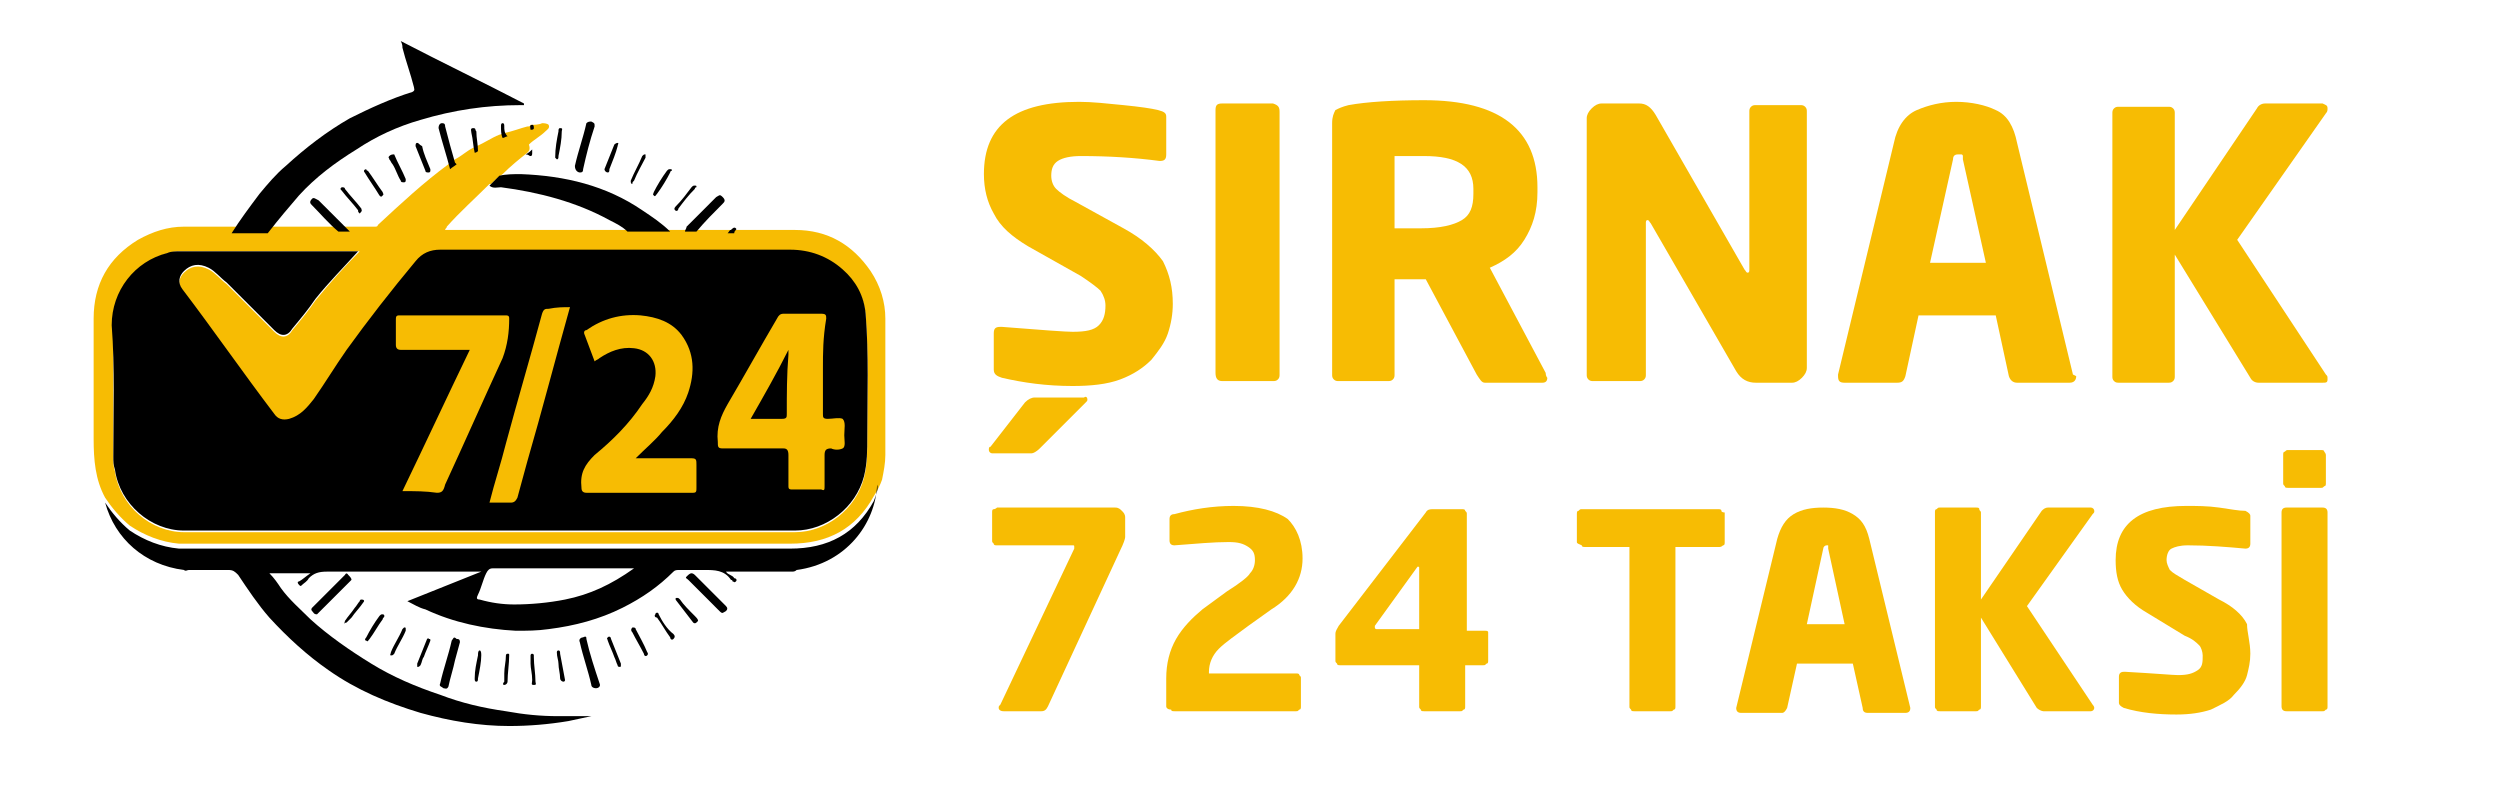 <?xml version="1.0" encoding="utf-8"?>
<!-- Generator: Adobe Illustrator 28.2.0, SVG Export Plug-In . SVG Version: 6.00 Build 0)  -->
<svg version="1.1" id="Layer_1" xmlns="http://www.w3.org/2000/svg" xmlns:xlink="http://www.w3.org/1999/xlink" x="0px" y="0px"
	 viewBox="0 0 152.2 48" style="enable-background:new 0 0 152.2 48;" xml:space="preserve">
<style type="text/css">
	.st0{fill:#F7BC03;}
</style>
<g>
	<g>
		<g>
			<g>
				<path class="st0" d="M32.1,9.3c-0.5,0.4-1,0.8-1.5,1.3c-0.3,0.2-0.5,0.4-0.7,0.6c0,0-0.1,0-0.1,0c-0.9,0.9-1.8,1.7-2.6,2.6
					c0,0.1-0.1,0.1-0.1,0.2c0.1,0,0.2,0,0.3,0c3.5,0,7.1,0,10.6,0c0.1,0,0.2,0,0.4,0c0.9,0,1.8,0,2.6,0c0.3,0,0.5,0,0.8,0
					c0.2,0,0.4,0,0.7,0c0.6,0,1.3,0,1.9,0c0.1,0,0.2,0,0.4,0c1.2,0,2.4,0,3.6,0c2,0,3.5,0.9,4.6,2.5c0.6,0.9,0.9,1.9,0.9,2.9
					c0,2.8,0,5.6,0,8.3c0,0.5-0.1,1-0.2,1.5c-0.1,0.3-0.3,0.7-0.5,1c-1.1,2-2.8,2.9-5.1,2.9c-11.7,0-23.4,0-35.1,0
					c-0.7,0-1.4,0-2.1,0c-1.1-0.1-2.1-0.5-3-1.1c-0.6-0.5-1.1-1.1-1.5-1.7c-0.6-1.1-0.7-2.3-0.7-3.6c0-2.4,0-4.9,0-7.3
					c0-2.1,0.9-3.7,2.7-4.8c0.9-0.5,1.8-0.8,2.8-0.8c1,0,2,0,3,0c0.7,0,1.4,0,2.2,0c1.4,0,2.7,0,4.1,0c0.2,0,0.4,0,0.7,0
					c0.5,0,1.1,0,1.6,0c0.1,0,0.2,0,0.2-0.1c1.4-1.3,2.8-2.6,4.3-3.7c0.1-0.1,0.3-0.2,0.4-0.3c0.4-0.2,0.7-0.5,1.1-0.7
					c0.1,0,0.2-0.1,0.2-0.1c0.5-0.2,0.9-0.5,1.4-0.7c0.1,0,0.2-0.1,0.3-0.1c0.5-0.1,1-0.3,1.4-0.4c0.1,0,0.2,0,0.2-0.1
					c0.2,0,0.5,0,0.7-0.1c0.1,0,0.3,0,0.4,0.1c0.1,0.2-0.1,0.3-0.2,0.4c-0.3,0.3-0.7,0.5-1,0.8C32.3,9.1,32.2,9.2,32.1,9.3z
					 M21.9,15.3c-0.1,0-0.1,0-0.2,0c-3.5,0-7,0-10.6,0c-0.3,0-0.6,0-0.8,0.1c-2,0.5-3.4,2.3-3.4,4.4c0,2.7,0,5.4,0,8.1
					c0,0.3,0,0.5,0.1,0.8c0.3,2.1,2.2,3.7,4.2,3.7c12.4,0,24.8,0,37.2,0c1.9,0,3.7-1.4,4.2-3.3c0.2-0.8,0.2-1.6,0.2-2.4
					c0-2.5,0.1-5-0.1-7.5c-0.1-1.1-0.6-2-1.4-2.7c-0.9-0.8-2-1.2-3.2-1.2c-7.1,0-14.2,0-21.3,0c-0.6,0-1.1,0.2-1.5,0.7
					c-1.5,1.8-2.9,3.6-4.2,5.4c-0.7,1-1.3,2-2,3c-0.4,0.5-0.8,1-1.5,1.2c-0.4,0.1-0.7,0-0.9-0.3c-1.9-2.5-3.7-5.1-5.6-7.6
					c-0.3-0.4-0.2-0.8,0.1-1.1c0.4-0.4,0.9-0.5,1.5-0.2c0.4,0.2,0.7,0.6,1.1,0.9c1,1,1.9,1.9,2.9,2.9c0.4,0.4,0.8,0.4,1.1-0.1
					c0.5-0.6,1-1.2,1.4-1.8C20.1,17.2,21,16.2,21.9,15.3z"/>
				<g>
					<path d="M53.2,30.5c-1.1,2-2.8,2.9-5.1,2.9c-11.7,0-23.4,0-35.1,0c-0.7,0-1.4,0-2.1,0c-1.1-0.1-2.1-0.5-3-1.1
						c-0.6-0.5-1.1-1.1-1.5-1.7c0.6,2.2,2.4,3.8,4.8,4.1c0.1,0.1,0.2,0,0.3,0c0.8,0,1.6,0,2.4,0c0.3,0,0.4,0.1,0.6,0.3
						c0.6,0.9,1.2,1.8,1.9,2.6c1.1,1.2,2.3,2.3,3.6,3.2c1.7,1.2,3.6,2,5.6,2.6c1.8,0.5,3.6,0.8,5.4,0.8c1.2,0,2.4-0.1,3.6-0.3
						c0.5-0.1,0.9-0.2,1.4-0.3c-0.7,0-1.3,0-2,0c-1.1,0-2.1-0.1-3.2-0.3c-1.4-0.2-2.7-0.5-4-1c-1.5-0.5-2.9-1.1-4.2-1.9
						c-1.3-0.8-2.6-1.7-3.7-2.7c-0.6-0.6-1.3-1.2-1.8-1.9c-0.2-0.3-0.4-0.6-0.7-0.9c0.8,0,1.6,0,2.5,0c-0.3,0.2-0.5,0.4-0.7,0.5
						c-0.1,0-0.1,0.1,0,0.2c0.1,0.1,0.1,0.1,0.2,0c0.1-0.1,0.3-0.2,0.4-0.4c0.3-0.3,0.6-0.4,1.1-0.4c3,0,6,0,9,0c0.1,0,0.2,0,0.4,0
						c0,0,0,0,0,0c-1.5,0.6-3,1.2-4.5,1.8c0.4,0.2,0.7,0.4,1.1,0.5c1.7,0.8,3.6,1.2,5.5,1.3c0.7,0,1.3,0,2-0.1
						c1.6-0.2,3.1-0.6,4.5-1.3c1.2-0.6,2.2-1.3,3.1-2.2c0.1-0.1,0.2-0.1,0.4-0.1c0.5,0,1,0,1.5,0c0.6,0,1.2,0,1.6,0.6
						c0,0,0.1,0,0.1,0.1c0.1,0,0.1,0.1,0.2,0c0.1-0.1,0-0.2-0.1-0.2c-0.1-0.2-0.4-0.2-0.5-0.4c1.4,0,2.7,0,4,0c0.1,0,0.2,0,0.3-0.1
						c3-0.4,4.8-2.8,4.9-5.2C53.5,29.8,53.3,30.2,53.2,30.5z M34.4,36.5c-1,0.2-2.1,0.3-3.1,0.3c-0.7,0-1.4-0.1-2.1-0.3
						c-0.2,0-0.2-0.1-0.1-0.3c0.2-0.4,0.3-0.9,0.5-1.3c0.1-0.2,0.2-0.3,0.4-0.3c2.1,0,4.3,0,6.4,0c0.7,0,1.5,0,2.2,0
						C37.2,35.6,35.9,36.2,34.4,36.5z"/>
					<path d="M18.2,11.9c1-1.1,2.2-2,3.5-2.8c1.2-0.8,2.5-1.4,3.9-1.8c2-0.6,4-0.9,6.1-0.9c0.1,0,0.1,0,0.2,0c0,0,0,0,0-0.1
						c-2.5-1.3-5-2.5-7.5-3.8c0.1,0.2,0.1,0.3,0.1,0.4c0.2,0.8,0.5,1.6,0.7,2.4c0,0.1,0.1,0.2-0.1,0.3c-1.3,0.4-2.6,1-3.8,1.6
						c-1.4,0.8-2.7,1.8-3.9,2.9c-0.6,0.5-1.1,1.1-1.6,1.7c-0.6,0.8-1.2,1.6-1.7,2.4c0.7,0,1.4,0,2.2,0C17,13.3,17.6,12.6,18.2,11.9z
						"/>
					<path d="M29.8,11.3c0.2,0.2,0.5,0.1,0.7,0.1c2.3,0.3,4.6,0.9,6.6,2c0.4,0.2,0.8,0.4,1.1,0.7c0.9,0,1.8,0,2.6,0
						c-0.5-0.5-1.1-0.9-1.7-1.3c-2.2-1.5-4.7-2.1-7.4-2.2c-0.4,0-0.9,0-1.3,0.1C30.3,10.8,30.1,11,29.8,11.3z"/>
					<path d="M27.5,39c-0.2,0.9-0.5,1.7-0.7,2.6c-0.1,0.2,0.1,0.2,0.2,0.3c0.1,0,0.2,0.1,0.3-0.1c0.1-0.5,0.3-1.1,0.4-1.6
						c0.1-0.4,0.2-0.7,0.3-1.1c0-0.2-0.1-0.2-0.2-0.2C27.6,38.7,27.6,38.9,27.5,39z"/>
					<path d="M35.7,38.9c0-0.1,0-0.2-0.2-0.1c-0.1,0-0.3,0.1-0.2,0.3c0.2,0.9,0.5,1.7,0.7,2.6c0,0.1,0.1,0.2,0.3,0.2
						c0.1,0,0.3-0.1,0.2-0.3C36.2,40.7,35.9,39.8,35.7,38.9z"/>
					<path d="M35.3,10.5c0.1,0,0.2,0,0.2-0.2c0.2-0.9,0.4-1.7,0.7-2.6c0-0.2,0-0.2-0.2-0.3c-0.1,0-0.2,0-0.3,0.1
						c-0.2,0.9-0.5,1.7-0.7,2.6C35,10.4,35.2,10.5,35.3,10.5z"/>
					<path d="M21.2,35C21.2,35,21.1,34.8,21,35c-0.7,0.7-1.3,1.3-2,2c0,0-0.1,0.1,0,0.2c0.1,0.1,0.1,0.2,0.3,0.2
						c0,0,0.1-0.1,0.1-0.1c0.7-0.7,1.3-1.3,2-2C21.4,35.2,21.3,35.1,21.2,35z"/>
					<path d="M42.3,35c0,0-0.1-0.1-0.2-0.1c-0.1,0-0.2,0.1-0.3,0.2c-0.1,0.1,0,0.1,0.1,0.2c0.3,0.3,0.5,0.5,0.8,0.8
						c0.4,0.4,0.7,0.7,1.1,1.1c0.2,0.2,0.2,0.1,0.4,0c0.1-0.1,0.1-0.2,0-0.3C43.5,36.2,42.9,35.6,42.3,35z"/>
					<path d="M41.7,14.1c0.2,0,0.4,0,0.7,0c0.5-0.6,1.1-1.2,1.6-1.7c0.1-0.1,0.2-0.2,0-0.4c-0.2-0.2-0.2-0.1-0.4,0
						c-0.6,0.6-1.2,1.2-1.8,1.8C41.8,13.9,41.7,14,41.7,14.1z"/>
					<path d="M19,12.1c-0.2,0.2-0.1,0.3,0,0.4c0.5,0.5,1,1.1,1.6,1.6c0.2,0,0.4,0,0.7,0c-0.6-0.6-1.3-1.3-1.9-1.9
						C19.2,12.1,19.1,12,19,12.1z"/>
					<path d="M26.9,7.5c-0.1,0-0.2,0.1-0.2,0.3c0.2,0.8,0.5,1.7,0.7,2.5c0.1-0.1,0.3-0.2,0.4-0.3c0,0-0.1-0.1-0.1-0.1
						c-0.2-0.7-0.4-1.4-0.6-2.2C27.1,7.5,27,7.5,26.9,7.5z"/>
					<path d="M21.9,13C21.9,12.9,21.9,12.9,21.9,13c0.2-0.2,0.1-0.2,0.1-0.3c-0.3-0.4-0.7-0.8-1-1.2c0-0.1-0.1-0.1-0.2-0.1
						c-0.1,0.1-0.1,0.1,0,0.2c0.3,0.4,0.7,0.8,1,1.2C21.8,12.9,21.8,12.9,21.9,13z"/>
					<path d="M37,10.5c0.1,0,0.1-0.1,0.1-0.2c0.2-0.5,0.4-1,0.5-1.4c0-0.1,0.1-0.2,0-0.2c-0.1,0-0.2,0.1-0.2,0.1
						c-0.2,0.5-0.4,1-0.6,1.5C36.8,10.4,36.9,10.5,37,10.5z"/>
					<path d="M34,39.6c-0.1,0-0.1,0.1-0.1,0.1c0,0.3,0.1,0.5,0.1,0.7c0,0.3,0.1,0.6,0.1,0.9c0,0.1,0.1,0.2,0.2,0.2
						c0.1,0,0.1-0.1,0.1-0.1c-0.1-0.5-0.2-1.1-0.3-1.6C34.1,39.7,34.1,39.6,34,39.6z"/>
					<path d="M38.6,11c0.2-0.5,0.5-1,0.7-1.4c0-0.1,0-0.1,0-0.2c-0.1,0-0.1,0-0.2,0.1c-0.2,0.5-0.5,1-0.7,1.5c0,0.1,0,0.2,0.1,0.2
						C38.5,11.1,38.5,11.1,38.6,11z"/>
					<path d="M40.1,37.4c0,0,0-0.1-0.1-0.1c0,0-0.1,0-0.1,0.1c-0.1,0.1,0,0.2,0.1,0.2c0.3,0.4,0.5,0.8,0.8,1.2
						c0,0.1,0.1,0.2,0.2,0.1c0.1-0.1,0.1-0.2,0-0.3C40.6,38.3,40.3,37.8,40.1,37.4z"/>
					<path d="M41.3,12.7c0.3-0.4,0.6-0.8,1-1.2c0,0,0-0.1,0.1-0.1c0-0.1,0-0.1-0.1-0.1c-0.1,0-0.1,0-0.2,0.1
						c-0.3,0.4-0.6,0.8-0.9,1.1c-0.1,0.1-0.2,0.2-0.1,0.3C41.2,12.9,41.3,12.8,41.3,12.7z"/>
					<path d="M37.2,38.9c0-0.1-0.1-0.2-0.2-0.1c-0.1,0.1,0,0.1,0,0.2c0.1,0.3,0.3,0.7,0.4,1c0.1,0.2,0.1,0.3,0.2,0.5
						c0,0.1,0.1,0.1,0.1,0.1c0.1,0,0.1,0,0.1-0.1c0,0,0,0,0-0.1C37.6,39.9,37.4,39.4,37.2,38.9z"/>
					<path d="M29.1,39.9c-0.1,0.5-0.2,0.9-0.2,1.4c0,0.1,0,0.2,0.1,0.2c0.1,0,0.1-0.1,0.1-0.2c0.1-0.5,0.2-1,0.2-1.4
						c0-0.1,0-0.3-0.1-0.3C29.1,39.6,29.1,39.8,29.1,39.9z"/>
					<path d="M30.7,41.7c0.1,0,0.2-0.1,0.2-0.2c0-0.5,0.1-1.1,0.1-1.6c0-0.1,0-0.1-0.1-0.1c-0.1,0-0.1,0.1-0.1,0.1
						c0,0.4-0.1,0.7-0.1,1.1c0,0.2,0,0.3,0,0.5C30.6,41.6,30.6,41.7,30.7,41.7z"/>
					<path d="M25.4,8.7c-0.1,0-0.1,0.1-0.1,0.2c0.2,0.5,0.4,1,0.6,1.5c0,0.1,0.1,0.1,0.2,0.1c0.1,0,0.1-0.1,0.1-0.1c0,0,0-0.1,0-0.1
						c-0.2-0.5-0.4-0.9-0.5-1.4C25.5,8.8,25.5,8.7,25.4,8.7z"/>
					<path d="M22.3,10.3c-0.1,0-0.2,0.1-0.1,0.2c0.3,0.5,0.6,0.9,0.9,1.4c0.1,0.1,0.1,0.1,0.2,0c0.1-0.1,0-0.1,0-0.2
						c-0.3-0.4-0.6-0.9-0.9-1.3C22.4,10.4,22.3,10.4,22.3,10.3z"/>
					<path d="M26,38.9c-0.2,0.5-0.4,1-0.6,1.5c0,0.1,0,0.1,0,0.2c0.1,0,0.1,0,0.2-0.1c0.1-0.2,0.1-0.4,0.2-0.5
						c0.1-0.3,0.3-0.7,0.4-1c0-0.1,0-0.1-0.1-0.1C26.1,38.8,26,38.9,26,38.9z"/>
					<path d="M23.7,9.5c-0.1,0.1,0,0.1,0,0.2c0.1,0.1,0.1,0.2,0.2,0.3c0.2,0.3,0.3,0.7,0.5,1c0,0.1,0.1,0.1,0.2,0.1
						c0,0,0.1,0,0.1-0.1c0,0,0,0,0-0.1c-0.2-0.5-0.5-1-0.7-1.5C23.9,9.4,23.8,9.4,23.7,9.5z"/>
					<path d="M23.1,37.5c-0.3,0.4-0.6,0.9-0.8,1.3c-0.1,0.1-0.1,0.2,0,0.2c0.1,0.1,0.1,0,0.2-0.1c0.3-0.4,0.5-0.8,0.8-1.2
						c0-0.1,0.1-0.1,0.1-0.2c0,0,0-0.1-0.1-0.1C23.2,37.4,23.2,37.4,23.1,37.5z"/>
					<path d="M33.9,9.7C34,9.7,34,9.6,34,9.5c0.1-0.5,0.2-1,0.2-1.5c0-0.1,0.1-0.2-0.1-0.2c-0.1,0-0.1,0.1-0.1,0.2
						c-0.1,0.5-0.2,1-0.2,1.6C33.8,9.6,33.8,9.6,33.9,9.7z"/>
					<path d="M32.5,41.7c0.2,0,0.1-0.1,0.1-0.2c0-0.5-0.1-1-0.1-1.5c0,0,0-0.1,0-0.1c0-0.1-0.1-0.1-0.1-0.1c-0.1,0-0.1,0.1-0.1,0.1
						c0,0.1,0,0.3,0,0.5c0,0.3,0.1,0.6,0.1,1C32.4,41.6,32.3,41.7,32.5,41.7z"/>
					<path d="M24.5,38.3c-0.2,0.5-0.5,0.9-0.7,1.4c0,0.1-0.1,0.2,0,0.2c0.1,0,0.1,0,0.2-0.1c0.2-0.5,0.5-0.9,0.7-1.4
						c0,0,0-0.1,0-0.1c0-0.1,0-0.1-0.1-0.1C24.6,38.2,24.6,38.2,24.5,38.3z"/>
					<path d="M41.4,36.5c-0.1-0.1-0.1-0.1-0.2-0.1c-0.1,0-0.1,0.1,0,0.2c0.3,0.4,0.7,0.9,1,1.3c0,0,0.1,0.1,0.2,0
						c0,0,0.1-0.1,0.1-0.1c0-0.1-0.1-0.2-0.2-0.3C41.9,37.1,41.6,36.8,41.4,36.5z"/>
					<path d="M21.1,37.9c0.1-0.1,0.2-0.2,0.3-0.3c0.2-0.3,0.5-0.6,0.7-0.9c0.1-0.1,0.1-0.2-0.1-0.2c-0.1,0-0.1,0.1-0.1,0.1
						c-0.1,0.1-0.2,0.3-0.3,0.4c-0.2,0.3-0.4,0.5-0.6,0.8c0,0.1-0.1,0.2,0,0.2C20.9,38,21,37.9,21.1,37.9z"/>
					<path d="M38.7,38.3c0-0.1-0.1-0.1-0.2-0.1c-0.1,0.1-0.1,0.2,0,0.3c0.2,0.4,0.5,0.9,0.7,1.3c0,0.1,0.1,0.2,0.2,0.1
						c0.1-0.1,0-0.2,0-0.2C39.2,39.2,38.9,38.7,38.7,38.3z"/>
					<path d="M40,11.8c0.3-0.4,0.6-0.9,0.8-1.3c0,0,0-0.1,0.1-0.1c0-0.1,0-0.1-0.1-0.1c-0.1,0-0.1,0-0.2,0.1
						c-0.3,0.4-0.6,0.9-0.8,1.3c0,0.1-0.1,0.1,0,0.2C39.9,12,39.9,11.9,40,11.8z"/>
					<path d="M28.8,7.8c-0.2,0-0.1,0.2-0.1,0.3c0.1,0.4,0.1,0.8,0.2,1.2c0.1,0,0.2-0.1,0.2-0.1C29.1,8.8,29,8.4,29,8
						C28.9,7.9,29,7.8,28.8,7.8z"/>
					<path d="M30.7,7.7c0-0.1,0-0.2-0.1-0.2c-0.1,0-0.1,0.1-0.1,0.2c0,0.2,0,0.5,0.1,0.7c0.1,0,0.2-0.1,0.3-0.1
						C30.7,8.1,30.7,7.9,30.7,7.7z"/>
					<path d="M32.3,9.5c0.1,0,0.1-0.1,0.1-0.2c0-0.1,0-0.1,0-0.2c-0.1,0.1-0.2,0.2-0.4,0.3C32.2,9.4,32.2,9.5,32.3,9.5z"/>
					<path d="M44.8,13.9c-0.1-0.1-0.2,0-0.3,0.1c-0.1,0-0.1,0.1-0.2,0.2c0.1,0,0.2,0,0.4,0C44.7,14,44.9,14,44.8,13.9z"/>
					<path d="M32.3,7.9c0.1,0,0.2,0,0.2-0.1c0-0.1,0-0.2-0.1-0.2C32.2,7.6,32.3,7.8,32.3,7.9z"/>
					<path d="M6.9,27.8c0,0.3,0,0.5,0.1,0.8c0.3,2.1,2.2,3.7,4.2,3.7c12.4,0,24.8,0,37.2,0c1.9,0,3.7-1.4,4.2-3.3
						c0.2-0.8,0.2-1.6,0.2-2.4c0-2.5,0.1-5-0.1-7.5c-0.1-1.1-0.6-2-1.4-2.7c-0.9-0.8-2-1.2-3.2-1.2c-7.1,0-14.2,0-21.3,0
						c-0.6,0-1.1,0.2-1.5,0.7c-1.5,1.8-2.9,3.6-4.2,5.4c-0.7,1-1.3,2-2,3c-0.4,0.5-0.8,1-1.5,1.2c-0.4,0.1-0.7,0-0.9-0.3
						c-1.9-2.5-3.7-5.1-5.6-7.6c-0.3-0.4-0.2-0.8,0.1-1.1c0.4-0.4,0.9-0.5,1.5-0.2c0.4,0.2,0.7,0.6,1.1,0.9c1,1,1.9,1.9,2.9,2.9
						c0.4,0.4,0.8,0.4,1.1-0.1c0.5-0.6,1-1.2,1.4-1.8c0.8-1,1.7-1.9,2.6-2.9c-0.1,0-0.1,0-0.2,0c-3.5,0-7,0-10.6,0
						c-0.3,0-0.6,0-0.8,0.1c-2,0.5-3.4,2.3-3.4,4.4C7,22.4,6.9,25.1,6.9,27.8z M14.6,27.2C14.6,27.2,14.6,27.2,14.6,27.2
						C14.6,27.2,14.6,27.2,14.6,27.2z"/>
				</g>
			</g>
			<path class="st0" d="M50.1,22.4c0,0.9,0,1.9,0,2.8c0,0.2,0,0.3,0.3,0.3c0.3,0,0.7-0.1,0.9,0c0.2,0.2,0.1,0.6,0.1,1
				c0,0.3,0.1,0.7-0.1,0.8c-0.2,0.1-0.5,0.1-0.7,0c-0.3,0-0.4,0.1-0.4,0.4c0,0.6,0,1.3,0,1.9c0,0.2,0,0.3-0.2,0.2
				c-0.6,0-1.2,0-1.8,0c-0.2,0-0.2-0.1-0.2-0.2c0-0.6,0-1.3,0-1.9c0-0.3-0.1-0.4-0.3-0.4c-1.2,0-2.5,0-3.7,0c-0.3,0-0.3-0.1-0.3-0.4
				c-0.1-0.9,0.2-1.6,0.6-2.3c1-1.7,2-3.5,3-5.2c0.1-0.2,0.2-0.3,0.4-0.3c0.8,0,1.5,0,2.3,0c0.3,0,0.3,0.1,0.3,0.3
				C50.1,20.6,50.1,21.5,50.1,22.4z M45.7,25.5c0.7,0,1.3,0,1.9,0c0.3,0,0.3-0.1,0.3-0.3c0-1.2,0-2.4,0.1-3.6c0-0.1,0-0.2,0-0.3
				C47.3,22.7,46.5,24.1,45.7,25.5z"/>
			<path class="st0" d="M38.7,27.9c1.2,0,2.3,0,3.4,0c0.3,0,0.3,0.1,0.3,0.4c0,0.5,0,1,0,1.4c0,0.2,0,0.3-0.2,0.3
				c-2.2,0-4.3,0-6.5,0c-0.2,0-0.3-0.1-0.3-0.3c0,0,0,0,0,0c-0.1-0.9,0.2-1.4,0.8-2c1.1-0.9,2.1-1.9,2.9-3.1c0.4-0.5,0.7-1,0.8-1.7
				c0.1-0.9-0.4-1.6-1.3-1.7c-0.8-0.1-1.5,0.2-2.1,0.6c-0.1,0.1-0.2,0.1-0.3,0.2c-0.2-0.5-0.4-1.1-0.6-1.6c-0.1-0.2,0-0.3,0.1-0.3
				c1-0.7,2.1-1,3.3-0.9c1,0.1,1.9,0.4,2.5,1.2c0.8,1.1,0.8,2.3,0.4,3.5c-0.3,0.9-0.9,1.7-1.6,2.4C39.9,26.8,39.3,27.3,38.7,27.9z"
				/>
			<path class="st0" d="M24.5,29.9c1.4-2.9,2.7-5.7,4.1-8.6c-0.1,0-0.2,0-0.3,0c-1.3,0-2.6,0-3.9,0c-0.2,0-0.3-0.1-0.3-0.3
				c0-0.5,0-1,0-1.5c0-0.2,0-0.3,0.2-0.3c2.2,0,4.4,0,6.5,0c0.2,0,0.2,0.1,0.2,0.2c0,0.8-0.1,1.6-0.4,2.4c-1.2,2.6-2.3,5.1-3.5,7.7
				C27,29.9,26.9,30,26.6,30C25.9,29.9,25.3,29.9,24.5,29.9z"/>
			<path class="st0" d="M34.7,18.7c-0.9,3.2-1.7,6.3-2.6,9.4c-0.2,0.7-0.4,1.5-0.6,2.2c-0.1,0.2-0.2,0.3-0.4,0.3c-0.4,0-0.8,0-1.3,0
				c0.3-1.2,0.7-2.4,1-3.6c0.7-2.6,1.5-5.3,2.2-7.9c0.1-0.3,0.2-0.3,0.4-0.3C33.9,18.7,34.3,18.7,34.7,18.7z"/>
		</g>
		<g>
			<g>
				<path class="st0" d="M71.4,18.5c0,0.6-0.1,1.2-0.3,1.8s-0.6,1.1-1,1.6c-0.5,0.5-1.1,0.9-1.9,1.2s-1.8,0.4-2.9,0.4
					c-1.6,0-3-0.2-4.3-0.5c-0.3-0.1-0.5-0.2-0.5-0.5v-2.2c0-0.3,0.1-0.4,0.4-0.4h0.1c2.5,0.2,3.9,0.3,4.3,0.3c0.8,0,1.3-0.1,1.6-0.4
					c0.3-0.3,0.4-0.7,0.4-1.2c0-0.3-0.1-0.6-0.3-0.9c-0.2-0.2-0.6-0.5-1.2-0.9L62.6,15c-1-0.6-1.7-1.2-2.1-2
					c-0.4-0.7-0.6-1.5-0.6-2.4c0-3,1.9-4.4,5.8-4.4c0.8,0,1.7,0.1,2.7,0.2c1,0.1,1.7,0.2,2.1,0.3C70.9,6.8,71,6.9,71,7.1v2.3
					c0,0.3-0.1,0.4-0.4,0.4h0c-1.5-0.2-3.1-0.3-4.8-0.3c-0.6,0-1.1,0.1-1.4,0.3c-0.3,0.2-0.4,0.5-0.4,0.9c0,0.3,0.1,0.6,0.3,0.8
					c0.2,0.2,0.6,0.5,1.2,0.8l2.9,1.6c1.1,0.6,1.9,1.3,2.4,2C71.2,16.7,71.4,17.5,71.4,18.5z M66.2,24.3c0,0.1,0,0.1-0.1,0.2
					l-2.8,2.8c-0.2,0.2-0.4,0.3-0.5,0.3h-2.4c-0.1,0-0.2-0.1-0.2-0.2c0-0.1,0-0.2,0.1-0.2l2.1-2.7c0.2-0.2,0.4-0.3,0.6-0.3h3
					C66.1,24.1,66.2,24.2,66.2,24.3z"/>
				<path class="st0" d="M77.9,6.8v16c0,0.1,0,0.2-0.1,0.3c-0.1,0.1-0.2,0.1-0.3,0.1h-3.1c-0.3,0-0.4-0.2-0.4-0.5v-16
					c0-0.3,0.1-0.4,0.4-0.4h3.1C77.8,6.4,77.9,6.5,77.9,6.8z"/>
				<path class="st0" d="M94.2,23c0,0.2-0.1,0.3-0.3,0.3h-3.5c-0.2,0-0.3-0.2-0.5-0.5l-3.1-5.8l-0.3,0c-0.2,0-0.4,0-0.8,0
					s-0.6,0-0.8,0v5.8c0,0.1,0,0.2-0.1,0.3c-0.1,0.1-0.2,0.1-0.3,0.1h-3c-0.1,0-0.2,0-0.3-0.1s-0.1-0.2-0.1-0.3V7.5
					c0-0.4,0.1-0.6,0.2-0.8c0.2-0.1,0.4-0.2,0.8-0.3c1.1-0.2,2.7-0.3,4.6-0.3c4.6,0,6.9,1.8,6.9,5.3v0.3c0,1.2-0.3,2.1-0.8,2.9
					c-0.5,0.8-1.2,1.3-2.1,1.7l3.4,6.4C94.1,22.9,94.2,23,94.2,23z M89.7,11.8v-0.3c0-1.4-1-2-3-2c-0.1,0-0.4,0-0.9,0
					c-0.5,0-0.8,0-0.9,0v4.4c0,0,0.2,0,0.6,0c0.3,0,0.6,0,0.7,0h0.3c1.2,0,2-0.2,2.5-0.5S89.7,12.6,89.7,11.8z"/>
				<path class="st0" d="M110,6.8v15.6c0,0.2-0.1,0.4-0.3,0.6c-0.2,0.2-0.4,0.3-0.6,0.3h-2.2c-0.5,0-0.9-0.2-1.2-0.7l-5.2-9
					c-0.1-0.1-0.1-0.2-0.2-0.2c-0.1,0-0.1,0.1-0.1,0.2v9.2c0,0.1,0,0.2-0.1,0.3c-0.1,0.1-0.2,0.1-0.3,0.1H97c-0.1,0-0.2,0-0.3-0.1
					s-0.1-0.2-0.1-0.3V7.2c0-0.2,0.1-0.4,0.3-0.6c0.2-0.2,0.4-0.3,0.6-0.3h2.3c0.4,0,0.7,0.2,1,0.7l5.4,9.4c0.1,0.1,0.1,0.2,0.2,0.2
					c0.1,0,0.1-0.1,0.1-0.2V6.8c0-0.1,0-0.2,0.1-0.3c0.1-0.1,0.2-0.1,0.3-0.1h2.7c0.1,0,0.2,0,0.3,0.1C110,6.6,110,6.7,110,6.8z"/>
				<path class="st0" d="M126.4,22.9c0,0.2-0.1,0.4-0.4,0.4h-3.2c-0.2,0-0.4-0.1-0.5-0.4l-0.8-3.7h-4.7l-0.8,3.7
					c-0.1,0.3-0.2,0.4-0.5,0.4h-3.2c-0.3,0-0.4-0.1-0.4-0.4l0,0c0,0,0,0,0-0.1l3.4-14.1c0.2-1,0.7-1.7,1.4-2
					c0.7-0.3,1.5-0.5,2.4-0.5s1.8,0.2,2.4,0.5c0.7,0.3,1.1,1,1.3,2l3.4,14.1C126.4,22.9,126.4,22.9,126.4,22.9L126.4,22.9z
					 M120.9,16l-1.4-6.3c0-0.1,0-0.1,0-0.1c0,0,0-0.1,0-0.1c0,0,0-0.1-0.1-0.1c0,0,0,0-0.1,0c0,0-0.1,0-0.1,0
					c-0.2,0-0.3,0.1-0.3,0.3l-1.4,6.3H120.9z"/>
				<path class="st0" d="M141.7,6.6c0,0.1,0,0.2-0.1,0.3l-5.4,7.7l5.4,8.2c0.1,0.1,0.1,0.1,0.1,0.3c0,0.2-0.1,0.2-0.3,0.2h-3.9
					c-0.2,0-0.4-0.1-0.5-0.3l-4.6-7.5v7.4c0,0.1,0,0.2-0.1,0.3s-0.2,0.1-0.3,0.1h-3c-0.1,0-0.2,0-0.3-0.1s-0.1-0.2-0.1-0.3v-16
					c0-0.1,0-0.2,0.1-0.3c0.1-0.1,0.2-0.1,0.3-0.1h3c0.1,0,0.2,0,0.3,0.1c0.1,0.1,0.1,0.2,0.1,0.3V14l5-7.4c0.1-0.2,0.3-0.3,0.5-0.3
					h3.5C141.6,6.4,141.7,6.4,141.7,6.6z"/>
				<path class="st0" d="M68.5,31.5v1.2c0,0.1-0.1,0.4-0.3,0.8L63.8,43c-0.1,0.2-0.2,0.3-0.4,0.3h-2.3c-0.2,0-0.3-0.1-0.3-0.2
					c0-0.1,0-0.1,0.1-0.2l4.5-9.5c0,0,0,0,0-0.1c0-0.1,0-0.1-0.1-0.1h-4.6c-0.1,0-0.2,0-0.2-0.1c-0.1-0.1-0.1-0.1-0.1-0.2v-1.7
					c0-0.1,0-0.2,0.1-0.2s0.2-0.1,0.2-0.1h7.2c0.2,0,0.3,0.1,0.4,0.2C68.4,31.2,68.5,31.3,68.5,31.5z"/>
				<path class="st0" d="M79.3,34c0,1.2-0.6,2.3-1.9,3.1l-1.4,1c-0.8,0.6-1.4,1-1.8,1.4s-0.6,0.9-0.6,1.4V41h5.3
					c0.1,0,0.2,0,0.2,0.1c0.1,0.1,0.1,0.1,0.1,0.2V43c0,0.1,0,0.2-0.1,0.2c-0.1,0.1-0.1,0.1-0.2,0.1h-7.4c-0.1,0-0.2,0-0.2-0.1
					C71.1,43.2,71,43.1,71,43v-1.7c0-0.9,0.2-1.7,0.6-2.4c0.4-0.7,1-1.3,1.6-1.8l1.5-1.1c0.8-0.5,1.3-0.9,1.4-1.1
					c0.2-0.2,0.3-0.5,0.3-0.8c0-0.4-0.1-0.6-0.4-0.8S75.4,33,74.8,33c-0.9,0-2,0.1-3.3,0.2h0c-0.2,0-0.3-0.1-0.3-0.3v-1.3
					c0-0.2,0.1-0.3,0.3-0.3c1.1-0.3,2.3-0.5,3.6-0.5c1.5,0,2.6,0.3,3.3,0.8C78.9,32.1,79.3,32.9,79.3,34z"/>
				<path class="st0" d="M90.6,38.7v1.5c0,0.1,0,0.2-0.1,0.2c-0.1,0.1-0.1,0.1-0.2,0.1h-1.1V43c0,0.1,0,0.2-0.1,0.2
					c-0.1,0.1-0.1,0.1-0.2,0.1h-2.2c-0.1,0-0.2,0-0.2-0.1c-0.1-0.1-0.1-0.1-0.1-0.2v-2.5h-4.8c-0.1,0-0.2,0-0.2-0.1
					c-0.1-0.1-0.1-0.1-0.1-0.2v-1.6c0-0.2,0.1-0.3,0.2-0.5l5.3-6.9c0.1-0.2,0.3-0.2,0.4-0.2h1.8c0.1,0,0.2,0,0.2,0.1
					c0.1,0.1,0.1,0.1,0.1,0.2v7.1h1.1c0.1,0,0.2,0,0.2,0.1C90.6,38.5,90.6,38.6,90.6,38.7z M86.4,38.3v-3.7c0-0.1,0-0.1-0.1-0.1
					c0,0,0,0,0,0l-2.6,3.6c0,0,0,0.1,0,0.1c0,0,0,0.1,0.1,0.1H86.4z"/>
				<path class="st0" d="M105,31.2V33c0,0.1,0,0.2-0.1,0.2c-0.1,0.1-0.2,0.1-0.2,0.1H102V43c0,0.1,0,0.2-0.1,0.2
					c-0.1,0.1-0.1,0.1-0.2,0.1h-2.2c-0.1,0-0.2,0-0.2-0.1c-0.1-0.1-0.1-0.1-0.1-0.2v-9.7h-2.7c-0.1,0-0.2,0-0.2-0.1
					C96.1,33.1,96,33.1,96,33v-1.7c0-0.1,0-0.2,0.1-0.2c0.1-0.1,0.1-0.1,0.2-0.1h8.3c0.1,0,0.2,0,0.2,0.1S105,31.2,105,31.2z"/>
				<path class="st0" d="M116.3,43.1c0,0.2-0.1,0.3-0.3,0.3h-2.3c-0.2,0-0.3-0.1-0.3-0.3l-0.6-2.7h-3.4l-0.6,2.7
					c-0.1,0.2-0.2,0.3-0.3,0.3H106c-0.2,0-0.3-0.1-0.3-0.3l0,0c0,0,0,0,0,0l2.5-10.3c0.2-0.7,0.5-1.2,1-1.5c0.5-0.3,1.1-0.4,1.8-0.4
					s1.3,0.1,1.8,0.4s0.8,0.7,1,1.5L116.3,43.1C116.3,43,116.3,43,116.3,43.1L116.3,43.1z M112.3,38l-1-4.6c0,0,0-0.1,0-0.1
					c0,0,0,0,0-0.1c0,0,0,0,0,0s0,0,0,0c0,0,0,0-0.1,0c-0.1,0-0.2,0.1-0.2,0.2l-1,4.6H112.3z"/>
				<path class="st0" d="M127.5,31.1c0,0.1,0,0.1-0.1,0.2l-4,5.6l4,6c0,0,0.1,0.1,0.1,0.2c0,0.1-0.1,0.2-0.2,0.2h-2.9
					c-0.1,0-0.3-0.1-0.4-0.2l-3.4-5.5V43c0,0.1,0,0.2-0.1,0.2c-0.1,0.1-0.1,0.1-0.2,0.1h-2.2c-0.1,0-0.2,0-0.2-0.1
					c-0.1-0.1-0.1-0.1-0.1-0.2V31.2c0-0.1,0-0.2,0.1-0.2c0.1-0.1,0.1-0.1,0.2-0.1h2.2c0.1,0,0.2,0,0.2,0.1s0.1,0.1,0.1,0.2v5.3
					l3.7-5.4c0.1-0.1,0.2-0.2,0.4-0.2h2.6C127.4,30.9,127.5,31,127.5,31.1z"/>
				<path class="st0" d="M137,39.8c0,0.5-0.1,0.9-0.2,1.3s-0.4,0.8-0.8,1.2c-0.3,0.4-0.8,0.6-1.4,0.9c-0.6,0.2-1.3,0.3-2.1,0.3
					c-1.1,0-2.2-0.1-3.2-0.4c-0.2-0.1-0.3-0.2-0.3-0.3v-1.6c0-0.2,0.1-0.3,0.3-0.3h0.1c1.8,0.1,2.9,0.2,3.2,0.2
					c0.6,0,0.9-0.1,1.2-0.3s0.3-0.5,0.3-0.9c0-0.2-0.1-0.5-0.2-0.6c-0.2-0.2-0.4-0.4-0.9-0.6l-2.3-1.4c-0.7-0.4-1.2-0.9-1.5-1.4
					c-0.3-0.5-0.4-1.1-0.4-1.8c0-2.2,1.4-3.3,4.3-3.3c0.6,0,1.3,0,2,0.1c0.7,0.1,1.2,0.2,1.6,0.2c0.2,0.1,0.3,0.2,0.3,0.3v1.7
					c0,0.2-0.1,0.3-0.3,0.3h0c-1.1-0.1-2.3-0.2-3.5-0.2c-0.5,0-0.8,0.1-1,0.2c-0.2,0.1-0.3,0.4-0.3,0.7c0,0.2,0.1,0.4,0.2,0.6
					c0.2,0.2,0.4,0.3,0.9,0.6l2.1,1.2c0.8,0.4,1.4,0.9,1.7,1.5C136.8,38.5,137,39.1,137,39.8z"/>
				<path class="st0" d="M141.7,31.2V43c0,0.1,0,0.2-0.1,0.2c-0.1,0.1-0.1,0.1-0.2,0.1h-2.2c-0.2,0-0.3-0.1-0.3-0.3V31.2
					c0-0.2,0.1-0.3,0.3-0.3h2.2C141.6,30.9,141.7,31,141.7,31.2z M141.6,27.7v1.7c0,0.1,0,0.2-0.1,0.2c-0.1,0.1-0.1,0.1-0.2,0.1h-2
					c-0.1,0-0.2,0-0.2-0.1c-0.1-0.1-0.1-0.1-0.1-0.2v-1.7c0-0.1,0-0.2,0.1-0.2c0.1-0.1,0.1-0.1,0.2-0.1h2c0.1,0,0.2,0,0.2,0.1
					C141.6,27.6,141.6,27.7,141.6,27.7z"/>
			</g>
		</g>
	</g>
</g>
</svg>
